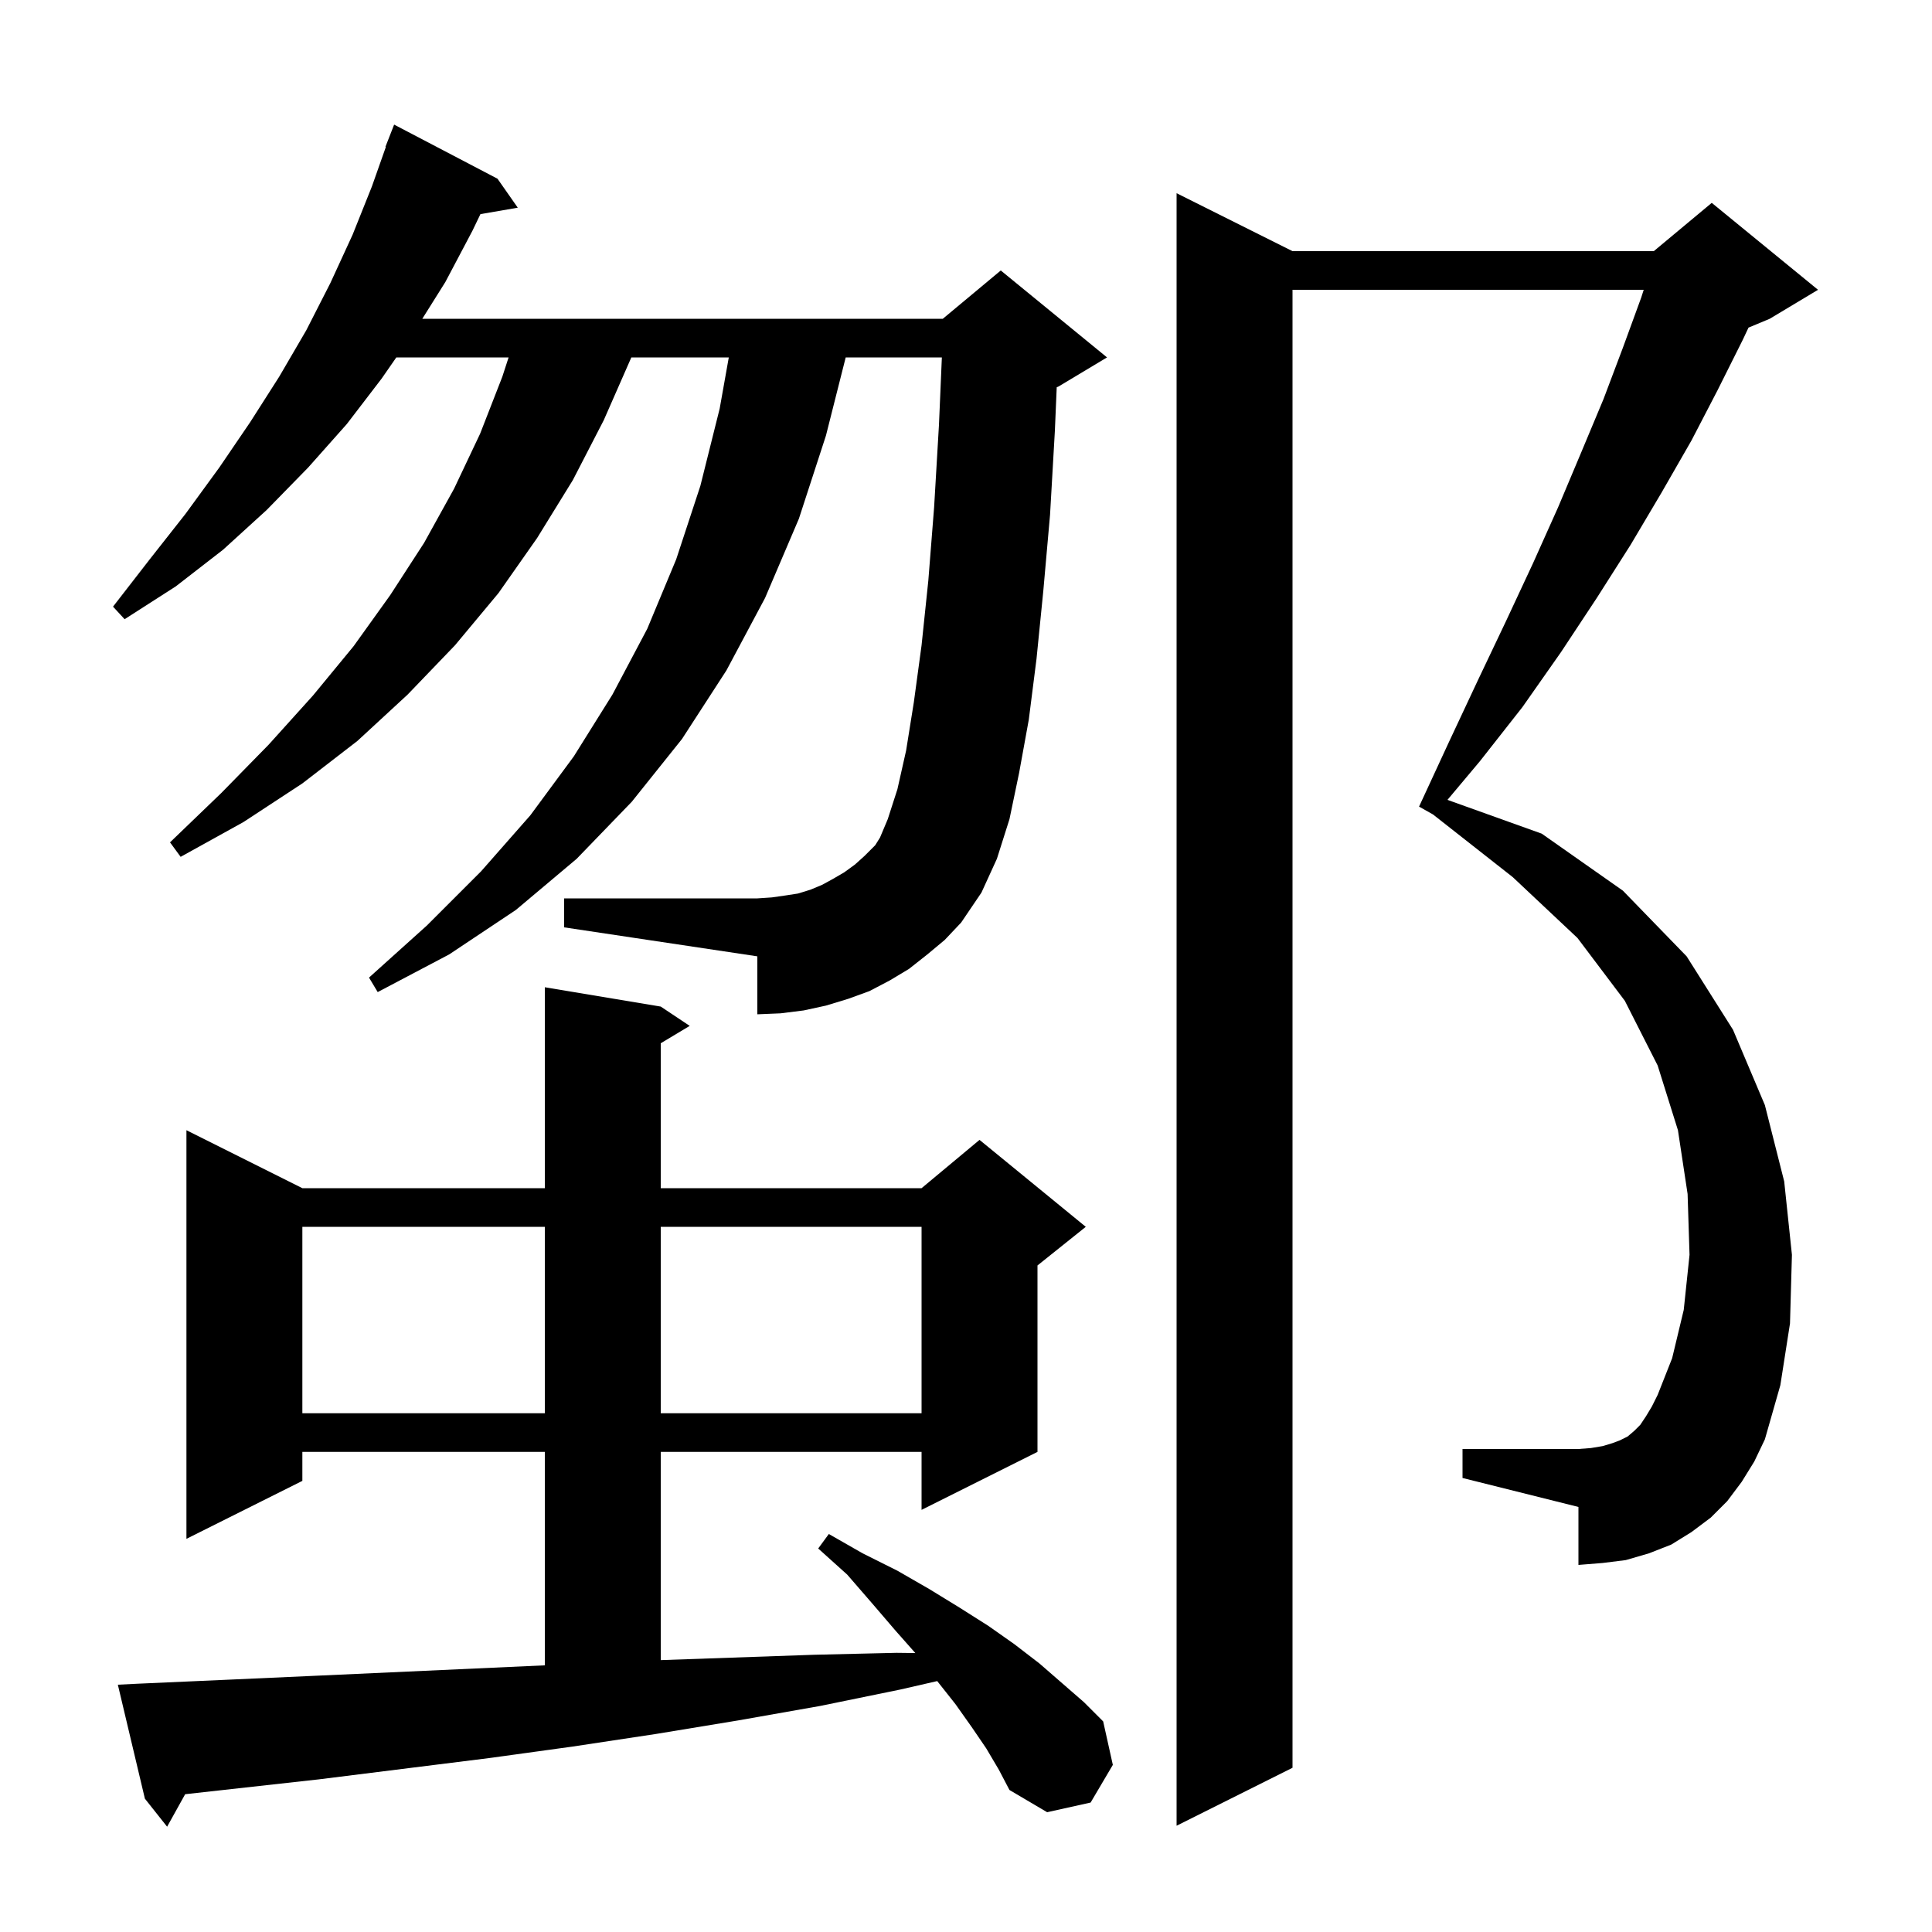 <svg xmlns="http://www.w3.org/2000/svg" xmlns:xlink="http://www.w3.org/1999/xlink" version="1.1" baseProfile="full" viewBox="0 0 200 200" width="200" height="200"><g fill="currentColor"><path d="M 102.1 181.0 L 100.6 178.8 L 98.9 176.4 L 97.02 174.025 L 93.2 174.9 L 84.9 176.6 L 76.4 178.1 L 67.9 179.5 L 59.3 180.8 L 50.6 182.0 L 33.0 184.2 L 19.168 185.737 L 17.3 189.1 L 15.0 186.2 L 12.2 174.4 L 14.2 174.3 L 23.2 173.9 L 32.1 173.5 L 56.4 172.395 L 56.4 150.3 L 31.3 150.3 L 31.3 153.3 L 19.3 159.3 L 19.3 117.0 L 31.3 123.0 L 56.4 123.0 L 56.4 102.2 L 68.4 104.2 L 71.4 106.2 L 68.4 108.0 L 68.4 123.0 L 95.4 123.0 L 101.4 118.0 L 112.4 127.0 L 107.4 131.0 L 107.4 150.3 L 95.4 156.3 L 95.4 150.3 L 68.4 150.3 L 68.4 171.855 L 84.3 171.3 L 92.8 171.1 L 94.755 171.123 L 92.7 168.8 L 90.3 166.0 L 87.7 163.0 L 84.7 160.3 L 85.8 158.8 L 89.3 160.8 L 92.9 162.6 L 96.2 164.5 L 99.3 166.4 L 102.3 168.3 L 105.0 170.2 L 107.6 172.2 L 112.2 176.2 L 114.2 178.2 L 115.2 182.7 L 112.9 186.6 L 108.4 187.6 L 104.5 185.3 L 103.4 183.2 Z M 180.3 153.4 L 178.8 155.4 L 177.1 157.1 L 175.1 158.6 L 173.0 159.9 L 170.7 160.8 L 168.3 161.5 L 165.9 161.8 L 163.4 162.0 L 163.4 156.0 L 151.4 153.0 L 151.4 150.0 L 163.4 150.0 L 164.7 149.9 L 165.9 149.7 L 166.9 149.4 L 167.7 149.1 L 168.5 148.7 L 169.2 148.1 L 169.8 147.5 L 170.4 146.6 L 171.0 145.6 L 171.6 144.4 L 173.1 140.6 L 174.3 135.6 L 174.9 129.9 L 174.7 123.6 L 173.7 117.0 L 171.6 110.3 L 168.2 103.6 L 163.3 97.1 L 156.6 90.8 L 148.34 84.31 L 146.9 83.5 L 150.0 76.8 L 153.0 70.4 L 155.9 64.3 L 158.7 58.3 L 161.3 52.5 L 163.7 46.8 L 166.0 41.3 L 168.0 36.0 L 169.9 30.8 L 170.156 30.0 L 133.8 30.0 L 133.8 183.0 L 121.8 189.0 L 121.8 20.0 L 133.8 26.0 L 171.2 26.0 L 177.2 21.0 L 188.2 30.0 L 183.2 33.0 L 181.005 33.915 L 180.4 35.2 L 177.8 40.4 L 175.1 45.6 L 172.0 51.0 L 168.8 56.4 L 165.3 61.9 L 161.6 67.5 L 157.6 73.2 L 153.2 78.8 L 149.841 82.802 L 159.6 86.3 L 168.0 92.2 L 174.6 99.0 L 179.4 106.6 L 182.7 114.4 L 184.7 122.3 L 185.5 129.9 L 185.3 137.0 L 184.3 143.4 L 182.7 149.0 L 181.6 151.3 Z M 31.3 127.0 L 31.3 146.3 L 56.4 146.3 L 56.4 127.0 Z M 68.4 127.0 L 68.4 146.3 L 95.4 146.3 L 95.4 127.0 Z M 96.0 98.8 L 94.1 100.3 L 92.1 101.5 L 90.0 102.6 L 87.8 103.4 L 85.5 104.1 L 83.2 104.6 L 80.8 104.9 L 78.4 105.0 L 78.4 99.0 L 58.4 96.0 L 58.4 93.0 L 78.4 93.0 L 79.9 92.9 L 81.3 92.7 L 82.6 92.5 L 83.9 92.1 L 85.1 91.6 L 86.2 91.0 L 87.4 90.3 L 88.5 89.5 L 89.5 88.6 L 90.6 87.5 L 91.1 86.7 L 91.9 84.8 L 92.9 81.7 L 93.8 77.7 L 94.6 72.7 L 95.4 66.8 L 96.1 60.1 L 96.7 52.5 L 97.2 44.0 L 97.501 37.0 L 87.547 37.0 L 85.5 45.1 L 82.7 53.7 L 79.2 61.9 L 75.2 69.4 L 70.6 76.5 L 65.4 83.0 L 59.7 88.9 L 53.4 94.2 L 46.5 98.8 L 39.1 102.7 L 38.2 101.2 L 44.2 95.8 L 49.8 90.2 L 54.9 84.4 L 59.4 78.3 L 63.4 71.9 L 67.0 65.1 L 70.0 57.9 L 72.5 50.3 L 74.5 42.3 L 75.444 37.0 L 65.356 37.0 L 62.5 43.5 L 59.3 49.7 L 55.6 55.7 L 51.6 61.4 L 47.1 66.8 L 42.2 71.9 L 37.0 76.7 L 31.3 81.1 L 25.2 85.1 L 18.7 88.7 L 17.6 87.2 L 22.9 82.1 L 27.8 77.1 L 32.4 72.0 L 36.6 66.9 L 40.4 61.6 L 43.9 56.2 L 47.0 50.6 L 49.7 44.9 L 52.0 39.0 L 52.65 37.0 L 41.027 37.0 L 39.5 39.2 L 35.9 43.9 L 31.9 48.4 L 27.6 52.8 L 23.1 56.9 L 18.2 60.7 L 12.9 64.1 L 11.7 62.8 L 15.5 57.9 L 19.2 53.2 L 22.7 48.4 L 25.9 43.7 L 28.9 39.0 L 31.7 34.2 L 34.2 29.3 L 36.5 24.3 L 38.5 19.3 L 39.943 15.212 L 39.9 15.2 L 40.8 12.9 L 51.5 18.5 L 53.6 21.5 L 49.735 22.166 L 48.9 23.9 L 46.1 29.2 L 43.716 33.0 L 97.6 33.0 L 103.6 28.0 L 114.6 37.0 L 109.6 40.0 L 109.392 40.087 L 109.2 44.6 L 108.7 53.3 L 108.0 61.2 L 107.3 68.2 L 106.5 74.5 L 105.5 80.0 L 104.5 84.8 L 103.2 88.9 L 101.6 92.4 L 99.5 95.5 L 97.8 97.3 Z "/></g></svg>